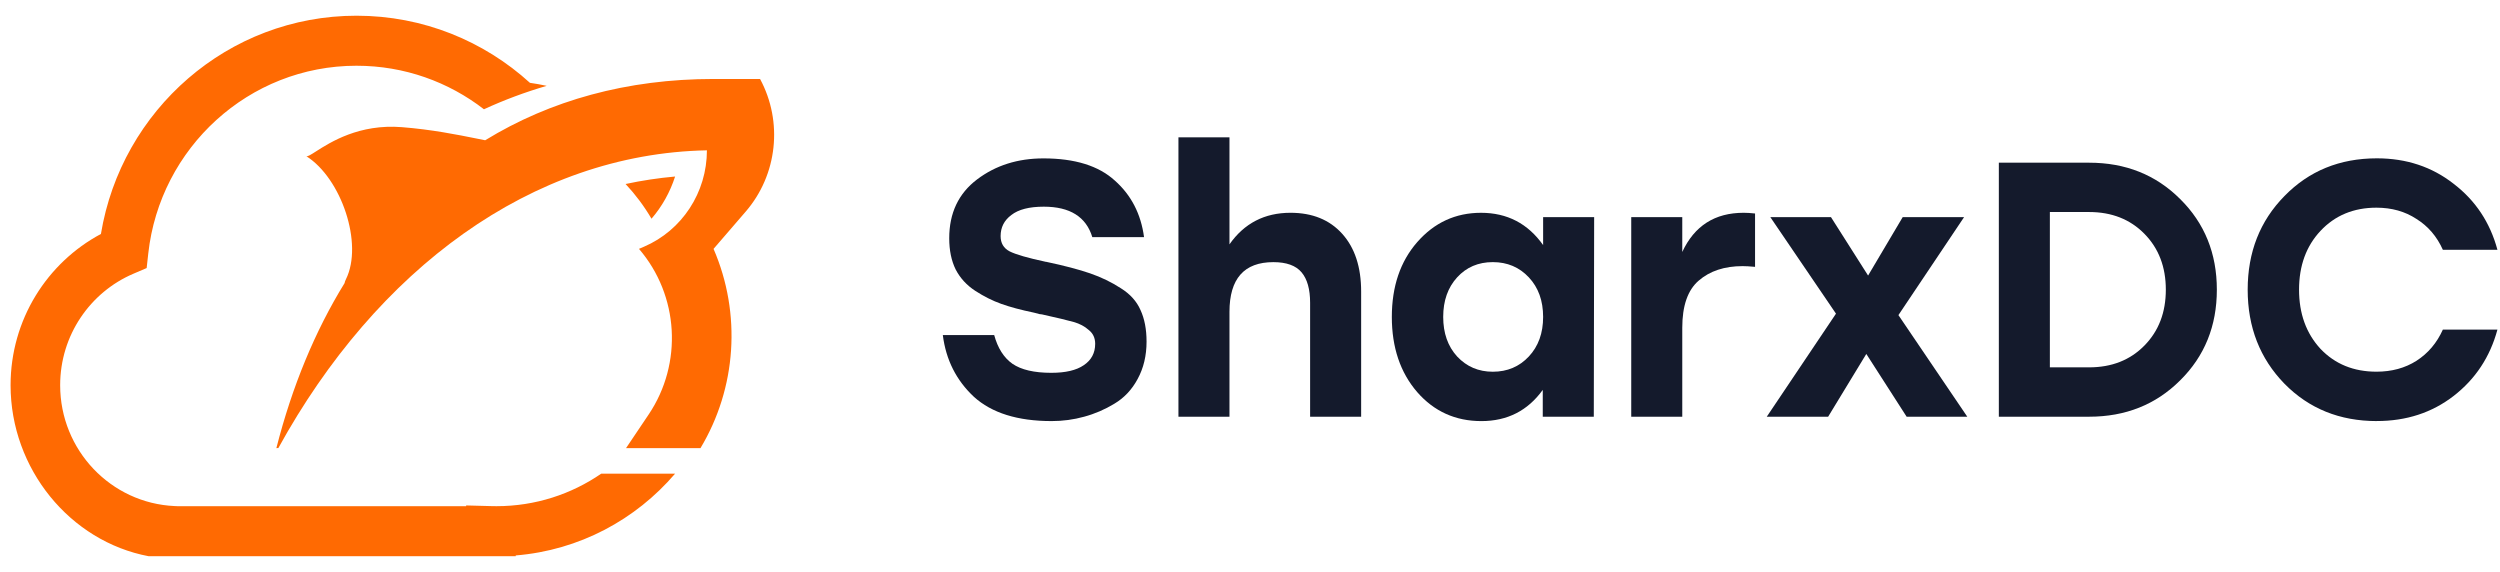 <svg fill="none" height="35" viewBox="0 0 153 35" width="153" xmlns="http://www.w3.org/2000/svg"><g fill="#141a2c"><path d="m64.011 16.02c1.121.237 2.023.474 2.708.711.684.237 1.31.54 1.878.91.568.355.968.799 1.201 1.333.247.533.371 1.177.371 1.932 0 .859-.182 1.621-.546 2.288-.349.651-.823 1.155-1.419 1.51-.582.355-1.201.622-1.856.799-.64.178-1.303.267-1.987.267-2.082 0-3.668-.496-4.76-1.488-1.077-1.007-1.71-2.265-1.9-3.775h3.144c.218.799.59 1.384 1.114 1.754.539.37 1.332.555 2.38.555.873 0 1.536-.155 1.987-.466.466-.311.699-.748.699-1.31 0-.355-.131-.637-.393-.844-.247-.222-.553-.385-.917-.489-.364-.104-1.012-.259-1.944-.466-.073-.015-.131-.022-.175-.022-.029-.015-.08-.03-.153-.044-.058-.015-.117-.03-.175-.044-.786-.163-1.448-.341-1.987-.533-.539-.193-1.07-.459-1.594-.799-.524-.341-.924-.777-1.201-1.31-.262-.533-.393-1.17-.393-1.91 0-1.54.568-2.739 1.703-3.598s2.489-1.288 4.062-1.288c1.922 0 3.377.452 4.367 1.355 1.004.888 1.601 2.043 1.791 3.465h-3.166c-.379-1.244-1.369-1.865-2.97-1.865-.888 0-1.55.17-1.987.511-.437.326-.655.755-.655 1.288 0 .429.182.74.546.933.379.193 1.121.407 2.227.644z"/><path d="m78.979 13.022c1.339 0 2.395.429 3.166 1.288.772.859 1.157 2.036 1.157 3.531v7.662h-3.123v-6.973c0-.829-.175-1.451-.524-1.865-.349-.414-.924-.622-1.725-.622-1.791 0-2.686 1.014-2.686 3.042v6.418h-3.123v-17.1h3.123v6.551c.903-1.288 2.147-1.932 3.734-1.932z"/><path d="m94.439 13.289h3.123l-.022 12.215h-3.123v-1.643c-.917 1.273-2.169 1.91-3.756 1.91s-2.897-.592-3.931-1.777c-1.034-1.199-1.55-2.732-1.55-4.597s.517-3.39 1.55-4.575c1.048-1.199 2.351-1.799 3.909-1.799 1.601 0 2.868.659 3.8 1.976zm-3.079 9.461c.888 0 1.623-.311 2.205-.933.582-.622.874-1.429.874-2.421 0-.992-.291-1.799-.874-2.421-.582-.622-1.317-.933-2.205-.933-.888 0-1.616.311-2.184.933-.568.622-.852 1.429-.852 2.421 0 .992.284 1.799.852 2.421.582.622 1.31.933 2.184.933z"/><path d="m106.711 13.022c.203 0 .436.015.698.044v3.265c-.32-.03-.575-.044-.764-.044-1.106 0-2.002.296-2.686.888-.67.577-1.004 1.54-1.004 2.887v5.441h-3.123v-12.215h3.123v2.132c.742-1.599 1.994-2.398 3.756-2.398z"/><path d="m120.398 25.503h-3.712l-2.468-3.842-2.336 3.842h-3.756l4.236-6.307-4.018-5.907h3.712l2.271 3.575 2.118-3.575h3.756l-4.018 5.996z"/><path d="m127.854 9.957c2.227 0 4.083.74 5.568 2.221 1.5 1.48 2.249 3.331 2.249 5.552 0 2.221-.749 4.072-2.249 5.552-1.485 1.481-3.341 2.221-5.568 2.221h-5.525v-15.546zm0 12.525c1.383 0 2.511-.444 3.384-1.333.874-.888 1.311-2.028 1.311-3.42 0-1.392-.437-2.532-1.311-3.42-.873-.888-2.001-1.333-3.384-1.333h-2.402v9.505z"/><path d="m145.463 25.77c-2.271 0-4.156-.762-5.656-2.288-1.499-1.54-2.249-3.457-2.249-5.752 0-2.295.75-4.205 2.249-5.73 1.5-1.54 3.385-2.31 5.656-2.31 1.805 0 3.37.518 4.695 1.555 1.339 1.022 2.234 2.369 2.685 4.042h-3.34c-.364-.814-.903-1.444-1.616-1.888-.699-.459-1.514-.689-2.446-.689-1.398 0-2.54.474-3.428 1.421-.874.933-1.311 2.132-1.311 3.598 0 1.466.437 2.672 1.311 3.62.888.933 2.03 1.399 3.428 1.399.932 0 1.747-.222 2.446-.666.713-.459 1.252-1.096 1.616-1.91h3.34c-.451 1.673-1.346 3.028-2.685 4.064-1.325 1.022-2.89 1.532-4.695 1.532z"/></g><path clip-rule="evenodd" d="m21.82 4.023c-6.597 0-12.033 5.027-12.746 11.491l-.098.891-.818.35c-2.633 1.127-4.476 3.758-4.476 6.82 0 3.976 3.108 7.221 7.005 7.396l.165.007h.147.002.019.019.002 17.486v-.045l1.557.041c.101.003.202.004.303.004 2.377 0 4.584-.734 6.41-1.991h4.52c-2.406 2.814-5.862 4.689-9.754 5.006v.048h-1.175-19.345-.022-.022-.941-.957c-4.813-.908-8.453-5.347-8.453-10.466 0-4.017 2.243-7.502 5.529-9.257 1.251-7.58 7.779-13.357 15.645-13.357 4.079 0 7.801 1.555 10.61 4.107.346.05.688.111 1.025.185-1.33.389-2.61.868-3.839 1.434-2.161-1.672-4.862-2.664-7.796-2.664zm-4.906 23.401c.966-3.789 2.372-7.174 4.174-10.097.007-.058.034-.137.085-.24 1.071-2.163-.278-6.172-2.428-7.529.08.037.28-.091.596-.293.876-.56 2.646-1.692 5.255-1.483 1.835.147 3.359.453 4.573.697.182.037.356.072.524.105 3.982-2.442 8.688-3.751 13.976-3.751h2.847c1.413 2.624 1.063 5.864-.877 8.114l-1.97 2.284c1.719 3.971 1.403 8.524-.799 12.193h-4.556l1.384-2.058c2.099-3.121 1.855-7.288-.593-10.136l.306-.131c2.335-1.002 3.852-3.325 3.852-5.899-10.731.207-20.221 7.298-26.229 18.223zm1.819-17.874c.004.003.008.006.013.008zm21.139 3.835c.645-.748 1.138-1.627 1.444-2.582-1.023.091-2.034.245-3.03.458.602.643 1.135 1.355 1.586 2.124z" fill="#ff6a02" fill-rule="evenodd"/></svg>